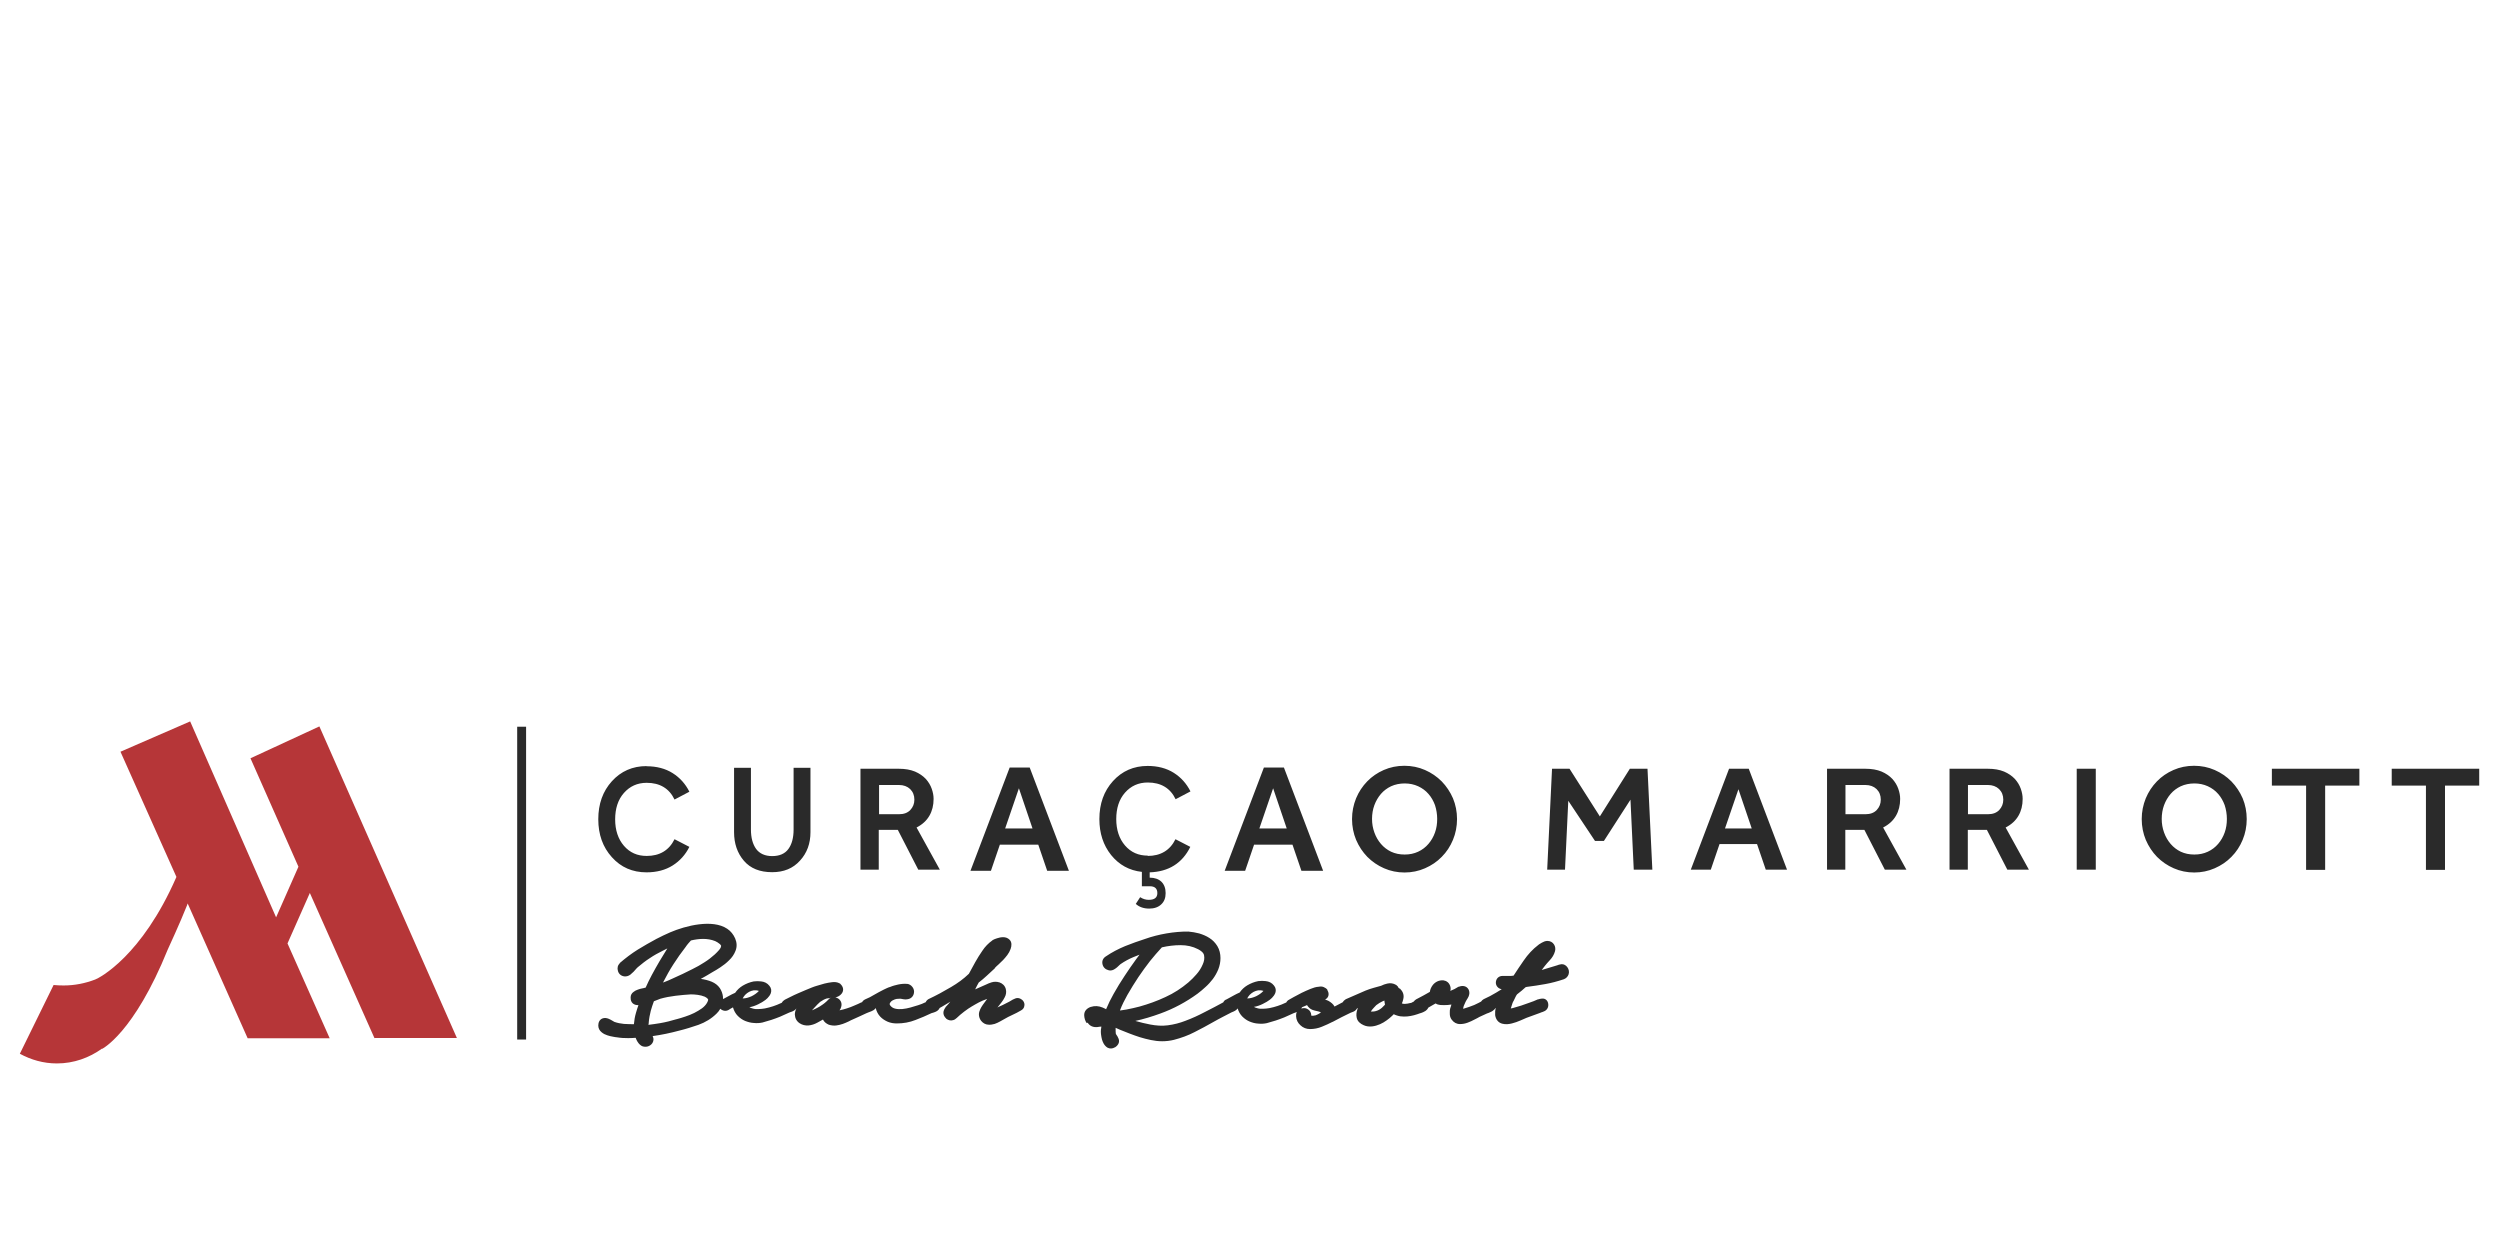 <?xml version="1.0" encoding="UTF-8"?>
<svg id="Layer_2" data-name="Layer 2" xmlns="http://www.w3.org/2000/svg" viewBox="0 0 160 80">
  <defs>
    <style>
      .cls-1, .cls-2, .cls-3, .cls-4 {
        stroke-width: 0px;
      }

      .cls-1, .cls-3 {
        fill: #2a2a2a;
      }

      .cls-2 {
        fill: #b63638;
      }

      .cls-3 {
        fill-rule: evenodd;
      }

      .cls-4 {
        fill: #fff;
      }
    </style>
  </defs>
  <g id="Layer_1-2" data-name="Layer 1">
    <g>
      <rect class="cls-4" width="160" height="80"/>
      <g>
        <path class="cls-2" d="M23.98,66.43h5.26l-8.8-19.94-4.41,2.04,3.07,6.94-1.43,3.24-5.5-12.54-4.46,1.94,3.58,8.01s0,.02-.01.03c-2.21,5.05-4.92,6.44-5.19,6.54-.63.24-1.3.38-2.02.38-.22,0-.43-.01-.64-.03l-2.16,4.4c.72.39,1.51.62,2.37.62,1.08,0,2.07-.36,2.89-.95v.02s2.03-.99,4.21-6.37c0,0,.8-1.73,1.23-2.82l.04-.12,3.84,8.63h5.25l-2.7-6.07,1.43-3.23,4.14,9.3Z"/>
        <path class="cls-1" d="M112.11,53.02h0l-.85-2.51-.86,2.51h1.72ZM110.66,49.2h1.26l2.45,6.46h-1.36l-.56-1.64h-2.4l-.56,1.64h-1.28l2.45-6.46ZM119.39,52.11h0c.31,0,.55-.09.72-.27.17-.18.26-.4.26-.66,0-.28-.09-.5-.27-.68-.18-.17-.42-.26-.71-.26h-1.28v1.87h1.28ZM116.94,49.2h2.44c.41,0,.75.06,1.04.18.28.12.51.28.69.47.17.19.3.4.38.63.08.23.12.44.12.65,0,.41-.09.77-.27,1.08-.18.31-.45.56-.82.75l1.49,2.7h-1.38l-1.31-2.55h-1.22v2.55h-1.17v-6.46ZM127.23,52.11h0c.31,0,.55-.09.72-.27.17-.18.26-.4.26-.66,0-.28-.09-.5-.27-.68-.18-.17-.42-.26-.71-.26h-1.28v1.87h1.28ZM124.78,49.2h2.44c.41,0,.75.06,1.04.18.28.12.51.28.69.47.17.19.3.4.38.63.08.23.12.44.12.65,0,.41-.09.77-.27,1.08-.18.31-.45.56-.82.75l1.49,2.7h-1.38l-1.31-2.55h-1.22v2.55h-1.17v-6.46ZM132.91,49.2h1.22v6.46h-1.22v-6.46ZM140.44,54.69h0c.32,0,.6-.06.86-.18.26-.12.48-.29.66-.5.18-.21.32-.45.42-.73.1-.28.14-.57.14-.87s-.05-.6-.14-.88c-.1-.27-.24-.52-.42-.72-.18-.21-.4-.37-.66-.49-.26-.12-.55-.18-.86-.18s-.61.06-.87.18c-.25.12-.47.28-.65.49-.18.21-.32.45-.42.72-.1.27-.15.57-.15.88s.05.59.15.87c.1.28.24.52.42.73.18.21.4.38.65.5.26.12.54.18.87.18ZM140.44,55.84c-.47,0-.91-.09-1.32-.27-.41-.18-.76-.42-1.07-.73-.3-.31-.54-.67-.72-1.09-.17-.41-.26-.86-.26-1.33s.09-.91.26-1.33c.17-.41.41-.77.71-1.08.3-.31.65-.55,1.06-.73.41-.18.85-.27,1.32-.27s.91.09,1.32.27c.41.18.76.42,1.07.73.3.31.54.67.72,1.08.17.41.26.86.26,1.33s-.09.92-.26,1.33c-.17.41-.41.78-.72,1.09-.3.31-.66.55-1.07.73-.41.18-.85.27-1.32.27ZM147.59,50.28h-2.19v-1.08h5.6v1.08h-2.19v5.39h-1.22v-5.39ZM155.26,50.28h-2.19v-1.08h5.6v1.08h-2.19v5.39h-1.22v-5.39ZM41.38,49.04c.65,0,1.21.15,1.67.44.46.29.82.69,1.07,1.19l-.95.5c-.34-.71-.94-1.07-1.78-1.07-.6,0-1.08.22-1.46.65-.38.43-.56,1-.56,1.69s.19,1.26.56,1.69c.38.44.86.65,1.46.65.83,0,1.43-.36,1.78-1.07l.95.49c-.25.5-.61.9-1.07,1.19-.46.29-1.02.44-1.67.44-.9,0-1.64-.32-2.22-.97-.58-.64-.87-1.45-.87-2.43s.29-1.79.87-2.43c.58-.64,1.32-.97,2.22-.97ZM51.87,49.14v4.12c0,.72-.22,1.33-.67,1.82-.45.5-1.04.74-1.78.74-.79,0-1.39-.24-1.81-.73-.42-.49-.63-1.1-.63-1.83v-4.12h1.08v3.95c0,.52.11.93.33,1.24.22.3.57.46,1.03.46s.82-.15,1.04-.46c.22-.3.33-.72.33-1.24v-3.95h1.08ZM73.45,54.78c.83,0,1.43-.36,1.78-1.07l.95.49c-.52,1.05-1.39,1.59-2.6,1.63v.34c.32,0,.57.09.75.26.18.18.27.42.27.73s-.09.54-.28.72c-.19.18-.45.27-.77.27-.35,0-.64-.1-.86-.3l.28-.43c.17.11.35.17.55.17.36,0,.55-.14.55-.43s-.16-.44-.48-.44h-.51v-.92c-.81-.09-1.46-.45-1.97-1.08-.5-.63-.75-1.39-.75-2.3,0-.98.29-1.79.87-2.43.58-.64,1.32-.97,2.22-.97.65,0,1.21.15,1.67.44.46.29.82.69,1.07,1.19l-.95.5c-.34-.71-.94-1.07-1.78-1.07-.6,0-1.08.22-1.46.65-.38.43-.56,1-.56,1.69s.19,1.26.56,1.69c.38.44.86.65,1.46.65ZM66.08,53.02h0l-.87-2.57-.88,2.57h1.75ZM64.61,49.12h1.29l2.51,6.61h-1.39l-.57-1.67h-2.46l-.57,1.67h-1.31l2.51-6.61ZM82.35,53.02h0l-.87-2.57-.88,2.57h1.75ZM80.88,49.12h1.29l2.51,6.61h-1.39l-.57-1.67h-2.46l-.57,1.67h-1.31l2.51-6.61ZM89.9,54.69h0c.32,0,.6-.06.86-.18.26-.12.48-.29.66-.5.18-.21.32-.45.42-.73.1-.28.14-.57.14-.87s-.05-.6-.14-.88c-.1-.27-.24-.52-.42-.72-.18-.21-.4-.37-.66-.49-.26-.12-.55-.18-.86-.18s-.61.06-.87.18c-.25.12-.47.28-.65.49-.18.21-.32.45-.42.72-.1.27-.15.57-.15.88s.05.59.15.87c.1.28.24.52.42.73.18.21.4.38.65.5.26.12.54.18.87.18ZM89.9,55.84c-.47,0-.91-.09-1.32-.27-.41-.18-.76-.42-1.07-.73-.3-.31-.54-.67-.72-1.09-.17-.41-.26-.86-.26-1.33s.09-.91.26-1.33c.17-.41.41-.77.71-1.08.3-.31.65-.55,1.06-.73.41-.18.85-.27,1.32-.27s.91.09,1.32.27c.41.18.76.42,1.07.73.3.31.54.67.72,1.08.17.41.26.86.26,1.33s-.09.92-.26,1.33c-.17.41-.41.78-.72,1.09-.3.31-.66.55-1.07.73-.41.18-.85.27-1.32.27ZM57.54,52.11h0c.31,0,.55-.09.72-.27.17-.18.26-.4.26-.66,0-.28-.09-.5-.27-.68-.18-.17-.42-.26-.71-.26h-1.28v1.87h1.28ZM55.08,49.2h2.44c.41,0,.75.06,1.04.18.28.12.51.28.69.47.17.19.3.4.38.63.08.23.12.44.12.65,0,.41-.09.77-.27,1.08-.18.31-.45.56-.82.75l1.49,2.7h-1.38l-1.31-2.55h-1.22v2.55h-1.17v-6.46ZM99.32,49.2h1.13l1.94,3.05,1.92-3.05h1.13l.31,6.46h-1.19l-.21-4.48-1.7,2.64h-.57l-1.71-2.57-.21,4.41h-1.14l.31-6.46Z"/>
        <rect class="cls-1" x="33.1" y="46.51" width=".57" height="20.02"/>
        <path class="cls-3" d="M88.61,64.03s-.08.03-.12.05c-.15.07-.28.15-.41.25-.05.05-.11.11-.16.17-.07.07-.13.15-.19.24.11,0,.22,0,.32-.03.15-.04.27-.11.39-.21.06-.06.12-.12.17-.17.01-.01.02-.02.03-.04-.02-.08-.03-.16-.04-.25M71.7,64.67c.13-.02.26-.04.39-.06.28-.05.56-.12.84-.19.57-.16,1.13-.36,1.66-.61.53-.24,1.02-.56,1.46-.93.19-.16.36-.34.52-.52.17-.19.31-.41.41-.65.08-.18.12-.37.08-.57-.03-.18-.23-.31-.38-.39-.35-.18-.72-.26-1.12-.26-.41,0-.81.05-1.2.14-.26.28-.52.58-.76.88-.26.33-.5.67-.74,1.02-.25.38-.49.76-.71,1.15-.18.32-.34.64-.47.98ZM42.42,62.89c.22-.08.43-.17.64-.27.43-.19.85-.39,1.26-.6.26-.13.52-.27.76-.43.24-.15.46-.32.67-.51.1-.09.19-.19.28-.29.06-.07.11-.15.12-.24,0-.01,0-.02,0-.03-.02-.04-.05-.07-.08-.1-.05-.04-.1-.08-.15-.11-.05-.03-.1-.06-.15-.08-.25-.1-.51-.14-.77-.14-.26,0-.53.04-.78.1-.05.06-.11.12-.16.18-.07.08-.13.16-.19.25-.27.35-.53.71-.77,1.09-.24.37-.45.75-.65,1.14h0s0,.01,0,.01c0,0,0,.02-.01.03ZM41.5,65.59c.26-.03.51-.07.76-.11.35-.06.7-.15,1.03-.25h.01c.19-.05.38-.11.56-.17.19-.06.38-.14.57-.23.18-.09.34-.19.5-.3.13-.1.24-.21.32-.35.02-.03.09-.18.07-.22-.05-.08-.13-.13-.21-.17-.15-.06-.3-.1-.46-.12-.15-.02-.3-.03-.44-.03-.33.02-.65.05-.98.09-.33.04-.65.1-.97.19l-.41.16c-.08.2-.14.41-.2.61-.06.24-.11.49-.13.74v.03s0,.02,0,.02c-.01.04-.02.08-.02.12ZM83.29,64.55s.04-.01.07-.02c.13-.03.26,0,.37.08.12.08.18.21.19.35,0,0,0,.03,0,.04.09.02.19,0,.28-.02.08-.03.16-.07.23-.11.03-.02.08-.05.11-.09,0,0,0,0-.01,0-.11-.04-.22-.07-.33-.09-.13-.03-.28-.07-.39-.17-.06-.06-.12-.12-.16-.19,0,0,0,0-.01,0-.1.05-.21.09-.31.13,0,0,0,0,0,0-.01.03-.02.05-.04.08ZM69.55,65.48c-.1-.14-.15-.31-.16-.48-.02-.28.16-.47.42-.56h.01c.25-.08.5-.06.74.04.08.03.15.07.23.11.14-.34.3-.66.48-.98.22-.4.46-.78.71-1.16.24-.36.48-.72.74-1.07.07-.09.14-.18.21-.28-.13.05-.25.1-.38.15-.29.12-.57.27-.83.45h0s0,0,0,0c-.03.02-.05.04-.07.06-.05.05-.11.1-.16.15-.06.05-.13.1-.2.14-.11.06-.24.08-.36.04-.19-.05-.33-.19-.37-.38-.05-.21.04-.4.23-.51.38-.26.79-.47,1.22-.65.42-.17.85-.32,1.28-.46.84-.3,1.87-.48,2.76-.47h0s0,0,0,0c.24.02.47.06.7.12.23.07.45.16.65.29.21.13.38.31.51.52.14.23.2.5.2.77,0,.25-.05.49-.14.72-.09.22-.21.43-.35.62-.14.18-.3.36-.47.51-.16.15-.33.29-.5.42-.74.54-1.54.97-2.4,1.28-.52.19-1.05.35-1.59.47.32.09.64.17.96.23.37.07.75.1,1.12.05.39-.05.77-.15,1.13-.29.43-.16.84-.35,1.24-.56.4-.2.79-.41,1.18-.62.04-.09.11-.16.21-.19.14-.07.28-.15.42-.23.14-.08.28-.15.42-.21.13-.19.29-.34.49-.46.22-.13.45-.22.7-.27h.01c.15-.02.31-.02.46,0,.21.02.4.11.53.28.12.14.15.31.09.48-.05.12-.12.22-.21.31-.08.08-.17.15-.27.21-.06.04-.12.08-.19.11-.17.1-.36.18-.55.23-.05.01-.1.02-.15.03.06.04.13.06.2.08.12.04.25.05.38.04.14,0,.28-.02.41-.04.18-.04.36-.08.53-.14.17-.06.34-.12.5-.2.02,0,.03-.02.05-.02.04-.08.1-.14.18-.18.1-.06.2-.11.3-.17.17-.09.33-.18.51-.27.18-.09.37-.17.56-.25.17-.07.35-.13.54-.14.1-.02.2-.02.3.02.09.04.18.09.24.17h0s0,.02,0,.02c.1.17.12.37-.02.52-.04.04-.08.07-.12.1.07.02.16.04.22.08.15.09.3.2.38.36l.53-.28c.04-.08.11-.14.19-.19h0s1.26-.55,1.26-.55c.17-.07.35-.13.53-.18.16-.04.31-.09.47-.13.12-.06.25-.11.39-.14.2-.05.39-.02.56.08h.01s.01.01.01.01c.07.05.12.11.15.19.03.01.06.03.08.05h.02s.02.03.02.03c.17.17.24.39.18.63-.02.1-.05.19-.09.28.06.02.12.03.18.03.12,0,.25-.03.37-.06h.01s.01,0,.01,0c.03,0,.08-.03.11-.05.03-.01.06-.03.08-.04.04-.06.09-.1.15-.14.17-.09.33-.17.49-.26.13-.07.26-.14.39-.22.02-.16.09-.31.19-.44.16-.2.39-.31.65-.3h.01s.01,0,.01,0c.21.03.37.15.44.36.04.11.04.22.01.32.01,0,.03-.01.04-.02.16-.06.31-.14.45-.23l.03-.02h.03c.23-.09.49-.06.62.18.09.19.05.39-.06.56-.05.07-.09.15-.13.22-.04.09-.08.18-.12.27-.02.06-.03.12-.04.18.02,0,.03,0,.05-.01.22-.06.45-.15.66-.23.09-.04.18-.08.27-.13.06-.03.12-.06.17-.09.04-.06.09-.11.16-.15h.01s.01-.01.01-.01c.27-.12.53-.26.78-.41.12-.07.24-.15.36-.22-.06-.01-.11-.03-.17-.06h0s0,0,0,0c-.17-.11-.24-.29-.19-.48.05-.19.21-.31.41-.31h.02c.14,0,.27,0,.41,0,.09,0,.18,0,.28-.02.21-.33.43-.65.65-.97.26-.38.57-.72.94-1h.01s.01-.02.01-.02c.07-.04.14-.08.2-.12.1-.06.21-.1.32-.11h.02s.02,0,.02,0c.17,0,.33.08.42.23.08.13.1.28.06.43-.06.22-.18.41-.33.57-.12.13-.23.25-.33.38-.06.08-.13.17-.19.25l.99-.3c.07-.03.14-.05.21-.06.18-.04.34.04.44.18.1.14.13.3.08.46-.05.14-.15.25-.3.31-.39.13-.79.24-1.19.31-.39.07-.78.13-1.18.18l-.08.02c-.08.07-.17.15-.25.22-.1.08-.2.16-.3.24-.04.05-.07.11-.1.17-.04.08-.08.17-.12.25v.02s-.02,0-.02,0c-.02.03-.03.09-.05.12-.03.09-.06.19-.09.28,0,.02-.01.04-.02.06.05,0,.1-.02.15-.03.17-.05.34-.1.51-.15.18-.06.36-.13.54-.19.18-.06.36-.13.53-.21h.01s.01,0,.01,0c.08-.03.16-.04.24-.05.27-.03.43.19.41.45h0c-.02.21-.16.34-.35.4-.06.02-.13.04-.19.07h0s-.85.31-.85.31c-.13.05-.26.11-.39.17-.18.08-.36.14-.55.19-.2.05-.4.07-.6.02-.27-.06-.43-.28-.47-.55h0s0-.02,0-.02c-.01-.15,0-.29.04-.44-.01,0-.02.01-.03.02-.02.04-.05.07-.09.1-.05.05-.11.09-.17.12-.06.03-.12.06-.18.08-.03.01-.06.02-.09.03l-.48.22c-.11.06-.21.12-.32.17-.14.08-.29.14-.44.2-.16.06-.32.09-.49.09-.22,0-.4-.1-.53-.28-.07-.09-.11-.2-.12-.31-.01-.1,0-.19,0-.29.01-.08.03-.16.06-.23.01-.05.03-.09.04-.14-.08.01-.16.02-.24.03-.16.01-.31.01-.47,0-.11-.01-.21-.04-.3-.1-.05.03-.11.06-.16.09-.09.05-.17.1-.26.15-.02.01-.04.02-.05.03-.02.04-.04.08-.07.11-.07.08-.16.14-.26.18-.07.03-.15.06-.23.08-.05.02-.1.03-.14.05-.14.05-.27.08-.42.11-.14.03-.29.04-.44.04s-.31-.02-.45-.07c-.07-.02-.14-.05-.2-.08l-.1.1h0c-.11.11-.23.2-.35.29-.13.1-.28.18-.43.25-.16.07-.33.12-.5.14-.19.02-.38,0-.55-.08-.21-.09-.39-.24-.44-.47-.04-.18-.02-.36.04-.53.01-.03.03-.07.04-.1-.01,0-.02.01-.03.02-.01,0-.03.01-.04.02-.05.09-.13.16-.23.2-.06.02-.12.05-.18.07-.19.09-.38.18-.57.28-.19.1-.38.2-.57.3h-.01c-.22.11-.45.22-.68.31-.24.1-.5.15-.76.15-.23,0-.44-.08-.61-.24-.17-.15-.27-.35-.28-.58,0-.1,0-.19.05-.27,0,0-.02,0-.03.01-.06.02-.11.04-.17.06l-.6.27h0c-.37.15-.74.27-1.12.37h0s0,0,0,0c-.18.04-.37.05-.56.03-.19-.01-.37-.06-.54-.13-.17-.07-.33-.18-.47-.32-.14-.14-.24-.32-.3-.52-.04.06-.1.11-.17.15-.07.04-.14.07-.22.1-.2.1-.39.2-.58.3-.2.1-.39.21-.59.32-.39.22-.79.44-1.19.64-.42.22-.87.38-1.33.5-.24.06-.5.09-.75.09-.25,0-.49-.03-.73-.08-.24-.05-.47-.11-.7-.18-.22-.07-.44-.15-.65-.23-.21-.08-.42-.17-.63-.25-.09-.04-.18-.08-.27-.12,0,.04,0,.08,0,.12,0,.08,0,.15.01.23,0,.03.01.06.03.08.06.08.11.17.15.27.09.23-.04.43-.23.55h-.01c-.15.09-.32.1-.47.02-.1-.06-.18-.15-.24-.25-.05-.08-.08-.17-.11-.26-.02-.08-.04-.16-.05-.24-.03-.17-.04-.35,0-.53,0-.02,0-.05.01-.07-.08,0-.16.02-.24.03-.26.03-.5-.05-.64-.28ZM53.19,63.87l-.27.03c-.07.02-.14.05-.2.08-.08.05-.16.09-.23.14-.06.05-.12.11-.18.17-.1.1-.19.2-.28.3-.02.02-.04.05-.06.07.02,0,.04-.02.07-.03.1-.04.19-.09.29-.14.05-.03.11-.06.16-.09h0s.01-.01.01-.01c.18-.11.36-.25.5-.4.05-.06.11-.1.17-.13ZM79.83,63.9c.19,0,.38-.06.56-.14.18-.09.34-.2.47-.34-.11-.04-.22-.05-.33-.04-.11.02-.21.05-.3.1-.09.05-.17.11-.25.19-.07.08-.12.15-.16.23ZM47.54,63.9c.19,0,.38-.06.56-.14.18-.09.34-.2.47-.34-.11-.04-.22-.05-.33-.04-.11.02-.21.05-.3.1-.09.05-.17.11-.25.19-.07.08-.12.15-.16.23ZM46.28,63.94c.12-.06.23-.12.35-.19.14-.08.28-.15.42-.21.13-.19.29-.34.49-.46.22-.13.45-.22.7-.27h.01c.15-.02.31-.02.46,0,.21.02.4.11.53.28.12.14.15.31.09.48-.05.12-.12.22-.21.31-.08.08-.17.15-.27.21-.06.04-.12.08-.19.11-.17.1-.36.18-.55.23-.05.01-.1.02-.15.03.06.04.13.06.2.08.12.04.25.05.38.04.14,0,.28-.02.41-.04.18-.04.36-.08.53-.14.17-.06.34-.12.5-.2.02,0,.04-.02.06-.03.04-.08.11-.14.19-.19.12-.06.24-.12.36-.18.16-.08.32-.16.49-.23.16-.07.33-.14.49-.21.13-.05.26-.11.39-.16.1-.04.21-.08.32-.11.16-.05.32-.1.48-.14.16-.04.32-.07.49-.09.16-.02.34-.01.49.08h.02s.02.03.02.03c.19.17.25.42.08.63-.1.12-.23.2-.39.23h0s-.01,0-.01,0c.06.01.13.04.19.08.19.13.25.34.18.55-.02.07-.05.14-.1.2.15-.03.31-.07.46-.12.17-.05.34-.12.5-.19.15-.06.3-.13.44-.2h.03s.02-.02.02-.02c0,0,0,0,0,0,.04-.08.12-.14.21-.18.19-.08.38-.17.55-.28.2-.12.4-.22.61-.33.06-.03.13-.06.19-.09.08-.04.16-.07.24-.09.16-.07.33-.11.5-.15.19-.04.39-.06.58-.04h.02s.02,0,.02,0c.11.03.21.09.28.18.07.08.11.18.12.29,0,.11-.02.22-.09.32-.08.11-.19.17-.32.19-.09.02-.18.02-.28,0-.05-.01-.1-.02-.16-.03-.09,0-.17,0-.26.01-.08.01-.15.04-.23.08h0s0,0,0,0c-.09.04-.16.1-.21.2-.03.06,0,.11.04.16.08.09.17.15.29.18.15.04.31.04.46.03.18-.02.36-.05.53-.1.16-.05.33-.1.5-.15.16-.05.31-.11.45-.18h.02c.04-.09.1-.16.19-.21.49-.23.97-.49,1.44-.77.41-.24.8-.52,1.14-.85l.41-.75c.14-.25.29-.49.45-.72.17-.26.39-.49.65-.67h0s0-.01,0-.01c.09-.05.19-.09.29-.12.12-.04.25-.07.39-.07.16,0,.3.05.41.16.16.16.14.39.07.59-.05.14-.12.27-.21.39-.08.11-.18.22-.27.32-.1.1-.2.2-.3.29-.08.07-.16.14-.23.22h0s0,.02,0,.02c-.17.16-.34.32-.52.48-.16.15-.33.29-.51.43-.04.07-.07.13-.11.2-.04.08-.08.16-.12.24h0c.23-.1.47-.21.7-.31.11-.06.23-.1.35-.14.16-.05.33-.05.49,0h.01c.2.07.35.21.41.42.05.19.02.38-.07.54-.06.12-.13.23-.21.33-.08.1-.16.2-.23.29,0,.01-.02.02-.03.03.02,0,.04-.02.06-.03.2-.09.4-.18.6-.29.07-.03.13-.07.2-.11.08-.05.16-.1.25-.13.11-.06.23-.06.35-.01.08.04.15.09.2.16.06.09.09.19.07.29-.01.14-.1.25-.22.31-.18.11-.37.2-.56.29-.18.08-.35.17-.52.27-.08.05-.16.09-.25.14-.11.06-.23.12-.35.16-.13.04-.27.06-.41.05-.18-.01-.34-.1-.46-.25-.09-.12-.14-.26-.14-.41,0-.12.04-.23.09-.34.04-.09.1-.18.16-.27.05-.06.09-.13.14-.19h0c.05-.07.09-.13.14-.19-.03.01-.05.02-.08.03-.07.03-.14.06-.21.08-.16.07-.32.15-.47.24-.16.09-.31.18-.46.28-.17.12-.35.25-.51.39-.07.07-.15.13-.22.2-.07.07-.15.12-.24.14-.15.05-.3,0-.43-.09h0s0-.01,0-.01c-.12-.11-.2-.25-.18-.42.02-.11.06-.2.13-.29h0s0-.02,0-.02c.11-.11.21-.23.31-.35-.03.02-.07.04-.1.06-.14.09-.28.17-.42.25-.05.03-.11.06-.16.09-.06.13-.17.21-.3.26-.07.03-.15.05-.22.07-.34.16-.68.31-1.03.44-.38.15-.78.22-1.19.22-.21,0-.4-.03-.59-.11-.18-.08-.35-.19-.48-.33-.14-.15-.23-.33-.28-.53,0,0,0-.01,0-.02,0,.01-.02.03-.03.04-.07.08-.15.13-.25.17-.07.03-.14.06-.21.08-.04.01-.08.03-.12.05-.14.06-.27.13-.41.19-.14.06-.28.12-.42.19-.1.04-.2.09-.29.14-.12.06-.25.11-.38.16-.14.05-.28.08-.42.1-.16.02-.32,0-.48-.05-.16-.07-.3-.18-.37-.33-.12.07-.24.14-.36.2-.18.1-.37.16-.57.18h-.01c-.2.01-.38-.03-.55-.14-.2-.13-.3-.33-.31-.56h0c0-.14.04-.27.1-.39-.07.09-.17.16-.28.2-.06.02-.11.04-.17.06l-.6.27h0c-.37.15-.74.27-1.12.37h0s0,0,0,0c-.18.04-.37.05-.56.03-.19-.01-.37-.06-.55-.13-.17-.07-.33-.18-.47-.32-.15-.15-.25-.34-.31-.55-.03.02-.06.04-.1.06h-.02s-.02.02-.02.02c-.03.01-.07.04-.1.06-.16.11-.34.11-.51,0-.02-.02-.04-.03-.06-.05-.06.11-.14.21-.23.3-.33.33-.73.57-1.17.73-.41.14-.82.27-1.23.37-.56.15-1.12.27-1.7.35.04.08.06.16.05.26-.02.14-.09.25-.21.33-.1.07-.22.1-.35.09-.16,0-.29-.1-.39-.22-.07-.09-.13-.19-.17-.3,0-.02-.01-.04-.02-.05-.16.01-.31.02-.47.02-.24,0-.48-.01-.71-.05-.09-.01-.18-.02-.26-.04-.13-.02-.25-.05-.37-.09-.13-.04-.25-.1-.36-.19-.14-.11-.22-.26-.22-.44,0-.19.08-.38.27-.45.13-.05.26-.03.39.02.09.04.17.08.25.13.04.02.08.05.12.07.2.07.4.11.61.13.21.01.43.02.64.02.02-.24.06-.48.13-.72.05-.17.1-.34.16-.5-.09,0-.18-.01-.26-.05-.18-.08-.25-.26-.24-.45,0-.14.07-.27.19-.35.08-.06.16-.11.26-.14.09-.04.19-.06.28-.08.07-.01.14-.03.21-.05h.02c.12-.27.25-.54.39-.8.16-.3.33-.6.5-.89.17-.27.33-.55.5-.82-.1.05-.2.1-.3.15-.28.14-.56.29-.82.47-.27.17-.52.37-.77.58-.04.03-.07.07-.1.1-.05.06-.11.13-.17.19-.07.07-.14.13-.21.19-.11.08-.24.12-.37.11-.2-.02-.36-.14-.42-.34-.06-.19-.02-.37.12-.51h0s0-.01,0-.01c.36-.31.74-.6,1.14-.85.39-.24.79-.47,1.2-.69.29-.15.58-.29.88-.42,1-.43,2.71-.86,3.65-.23.23.15.4.37.51.62.11.26.13.53.02.8-.09.23-.23.43-.41.6-.17.17-.36.32-.56.45-.17.11-.34.22-.51.31-.24.15-.49.29-.74.43.24.03.48.09.7.18.21.09.39.22.52.41.11.17.18.36.2.56,0,.02,0,.05,0,.07Z"/>
      </g>
    </g>
  </g>
</svg>